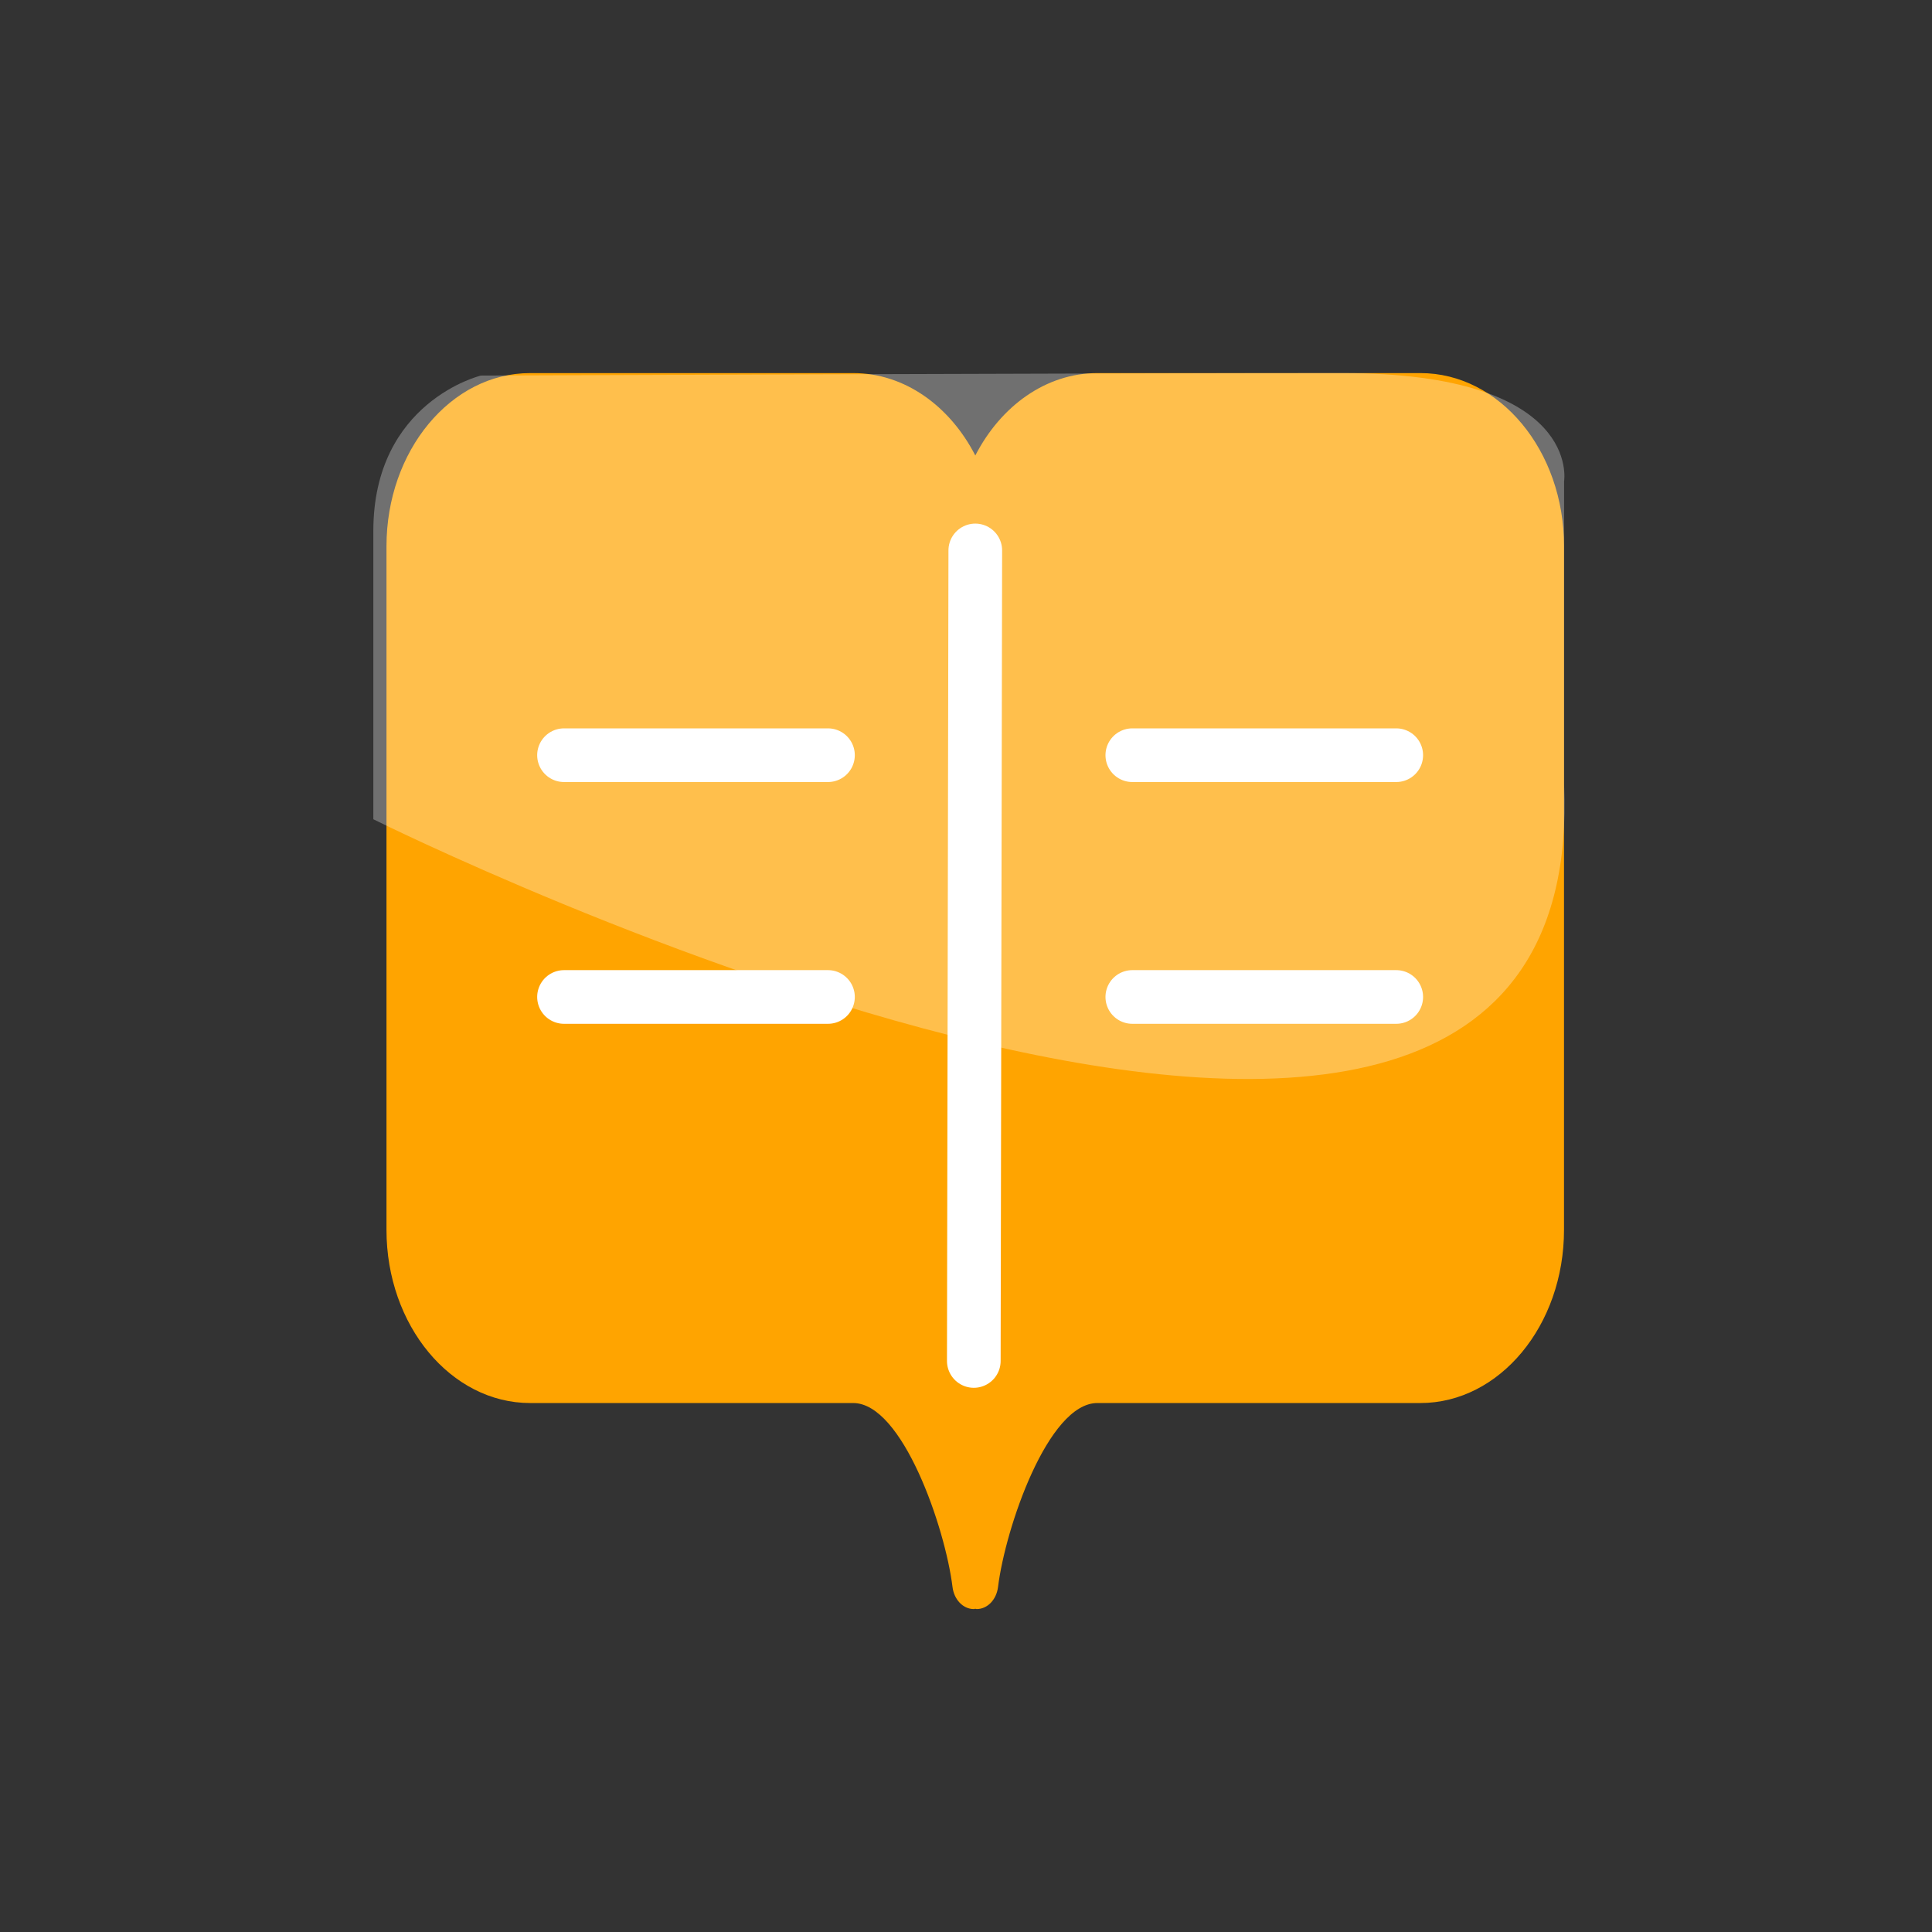 <?xml version="1.0" encoding="utf-8"?>
<!-- Generator: Adobe Illustrator 17.0.0, SVG Export Plug-In . SVG Version: 6.00 Build 0)  -->
<!DOCTYPE svg PUBLIC "-//W3C//DTD SVG 1.1//EN" "http://www.w3.org/Graphics/SVG/1.1/DTD/svg11.dtd">
<svg version="1.1" xmlns="http://www.w3.org/2000/svg" xmlns:xlink="http://www.w3.org/1999/xlink" x="0px" y="0px" width="72px"
	 height="72px" viewBox="0 0 72 72" enable-background="new 0 0 72 72" xml:space="preserve">
<rect x="0" y="0" width="72" height="72" fill="#333333" stroke="none"/>
<g id="Layer_1">
	<g id="Layer_1_2_">
		<g id="Layer_1_1_" display="none">
			<g id="Layer_14" display="inline">
				<g>
					<path fill="#4EB9FF" d="M14.266,60.099V8.61c0-3.146,2.31-5.698,5.161-5.698h34.717c2.85,0,5.161,2.55,5.161,5.698v51.489
						c0,3.146-2.31,5.698-5.161,5.698H19.428C16.577,65.795,14.266,63.245,14.266,60.099z"/>
				</g>
			</g>
			<g id="Layer_15" display="inline">
				<g>
					<g>
						
							<line fill="none" stroke="#FFFFFF" stroke-width="2.5" stroke-linecap="round" x1="25.519" y1="42.173" x2="49.464" y2="42.173"/>
						
							<line fill="none" stroke="#FFFFFF" stroke-width="2.5" stroke-linecap="round" x1="25.519" y1="50.211" x2="49.464" y2="50.211"/>
						
							<line fill="none" stroke="#FFFFFF" stroke-width="2.5" stroke-linecap="round" x1="25.519" y1="58.254" x2="49.464" y2="58.254"/>
					</g>
					<g>
						<g>
							
								<line fill="none" stroke="#FFFFFF" stroke-width="2.5" stroke-linecap="round" x1="26.876" y1="32.784" x2="33.107" y2="32.784"/>
							
								<line fill="none" stroke="#FFFFFF" stroke-width="2.5" stroke-linecap="round" x1="41.623" y1="32.784" x2="47.855" y2="32.784"/>
							
								<line fill="none" stroke="#FFFFFF" stroke-width="2.5" stroke-linecap="round" x1="31.478" y1="25.366" x2="43.053" y2="25.366"/>
							<polyline fill="none" stroke="#FFFFFF" stroke-width="2.5" stroke-linecap="round" points="45.911,32.654 37.301,10.368 
								28.705,32.654 							"/>
						</g>
					</g>
				</g>
			</g>
		</g>
		<g>
			<path fill="#FFA400" d="M52.935,13.904H40.899c-1.923,0-3.607,1.231-4.552,3.071c-0.944-1.837-2.627-3.071-4.551-3.071H19.757
				c-2.952,0-5.354,2.894-5.354,6.454v25.475c0,3.56,2.401,6.454,5.354,6.454h12.038c1.841,0,3.433,4.66,3.702,6.853
				c0.057,0.474,0.396,0.825,0.793,0.825c0.019,0,0.036-0.009,0.055-0.011c0.019,0.001,0.036,0.011,0.055,0.011
				c0.398,0,0.736-0.35,0.794-0.825c0.271-2.195,1.862-6.853,3.701-6.853h12.037c2.954,0,5.354-2.894,5.354-6.454V20.356
				C58.291,16.798,55.889,13.904,52.935,13.904z"/>
		</g>
		<line fill="none" stroke="#FFFFFF" stroke-width="2" stroke-linecap="round" x1="21.019" y1="28.144" x2="30.856" y2="28.144"/>
		<line fill="none" stroke="#FFFFFF" stroke-width="2" stroke-linecap="round" x1="21.019" y1="37.154" x2="30.856" y2="37.154"/>
		<line fill="none" stroke="#FFFFFF" stroke-width="2" stroke-linecap="round" x1="42.198" y1="28.144" x2="52.034" y2="28.144"/>
		<line fill="none" stroke="#FFFFFF" stroke-width="2" stroke-linecap="round" x1="42.198" y1="37.154" x2="52.034" y2="37.154"/>
	</g>
	<g id="Layer_2_1_" display="none">
		<g display="inline" opacity="0.8">
			
				<rect x="20.405" y="35.5" fill="none" stroke="#FFFFFF" stroke-width="2" stroke-linecap="round" width="32.762" height="23.916"/>
			<line fill="none" stroke="#FFFFFF" stroke-width="2" stroke-linecap="round" x1="20.405" y1="59.416" x2="53.167" y2="59.416"/>
			<line fill="none" stroke="#FFFFFF" stroke-width="2" stroke-linecap="round" x1="20.405" y1="51.444" x2="52.94" y2="51.444"/>
			<line fill="none" stroke="#FFFFFF" stroke-width="2" stroke-linecap="round" x1="20.405" y1="43.472" x2="53.167" y2="43.472"/>
			<line fill="none" stroke="#FFFFFF" stroke-width="2" stroke-linecap="round" x1="53.167" y1="35.5" x2="53.167" y2="59.416"/>
			<line fill="none" stroke="#FFFFFF" stroke-width="2" stroke-linecap="round" x1="42.246" y1="35.5" x2="42.246" y2="59.416"/>
			<line fill="none" stroke="#FFFFFF" stroke-width="2" stroke-linecap="round" x1="31.326" y1="35.5" x2="31.326" y2="59.416"/>
		</g>
	</g>
	<g id="Layer_3" display="none">
		<g id="Layer_15_1_" display="inline" opacity="0.9">
			<g>
				<g>
					
						<line fill="none" stroke="#FFFFFF" stroke-width="2.5" stroke-linecap="round" x1="25.029" y1="44.075" x2="50.026" y2="44.075"/>
					
						<line fill="none" stroke="#FFFFFF" stroke-width="2.5" stroke-linecap="round" x1="25.029" y1="51.479" x2="50.026" y2="51.479"/>
					
						<line fill="none" stroke="#FFFFFF" stroke-width="2.5" stroke-linecap="round" x1="25.029" y1="58.887" x2="50.026" y2="58.887"/>
				</g>
				<g>
					<g>
						
							<line fill="none" stroke="#FFFFFF" stroke-width="2.5" stroke-linecap="round" x1="26.446" y1="35.427" x2="32.95" y2="35.427"/>
						
							<line fill="none" stroke="#FFFFFF" stroke-width="2.5" stroke-linecap="round" x1="41.841" y1="35.427" x2="48.346" y2="35.427"/>
						
							<line fill="none" stroke="#FFFFFF" stroke-width="2.5" stroke-linecap="round" x1="31.25" y1="28.594" x2="43.334" y2="28.594"/>
						<polyline fill="none" stroke="#FFFFFF" stroke-width="2.5" stroke-linecap="round" points="46.317,35.307 37.329,14.78 
							28.355,35.307 						"/>
					</g>
				</g>
			</g>
		</g>
	</g>
	<g id="Layer_4" display="none">
		<g display="inline">
			<g opacity="0.9">
				<g>
					<polyline fill="none" stroke="#FFFFFF" stroke-width="2.5" stroke-linecap="round" points="49.514,27.854 53.253,24.291 
						49.514,20.729 					"/>
				</g>
				<g>
					<polyline fill="none" stroke="#FFFFFF" stroke-width="2.5" stroke-linecap="round" points="24.742,27.854 21.002,24.291 
						24.742,20.729 					"/>
				</g>
				
					<line fill="none" stroke="#FFFFFF" stroke-width="2.5" stroke-linecap="round" x1="53.005" y1="24.314" x2="22.252" y2="24.314"/>
			</g>
			<path opacity="0.9" fill="#FFFFFF" enable-background="new    " d="M53.896,42.564v10.498c0,1.1-0.899,2-2,2h-29.54
				c-1.1,0-2-0.9-2-2V42.564c0-1.102,0.9-2,2-2h29.54C52.997,40.564,53.896,41.464,53.896,42.564z"/>
		</g>
	</g>
	<g id="Layer_5" display="none">
		<g display="inline" opacity="0.9">
			<g>
				<g>
					<polyline fill="none" stroke="#FFFFFF" stroke-width="2.5" stroke-linecap="round" points="46.17,49.281 49.732,53.021 
						53.295,49.281 					"/>
				</g>
				<g>
					<polyline fill="none" stroke="#FFFFFF" stroke-width="2.5" stroke-linecap="round" points="46.17,24.51 49.732,20.771 
						53.295,24.51 					"/>
				</g>
				
					<line fill="none" stroke="#FFFFFF" stroke-width="2.5" stroke-linecap="round" x1="49.709" y1="52.773" x2="49.709" y2="22.021"/>
			</g>
			<path fill="#FFFFFF" d="M31.459,53.666H20.961c-1.1,0-2-0.9-2-2v-29.54c0-1.1,0.9-2,2-2h10.498c1.1,0,2,0.9,2,2v29.54
				C33.459,52.766,32.56,53.666,31.459,53.666z"/>
		</g>
	</g>
	<g id="Layer_6" display="none">
		<g display="inline" opacity="0.9">
			<g>
				<polyline fill="none" stroke="#FFFFFF" stroke-width="2.5" stroke-linecap="round" points="25.719,24.834 27.233,18.553 
					33.434,20.373 				"/>
			</g>
			<g>
				<polyline fill="none" stroke="#FFFFFF" stroke-width="2.5" stroke-linecap="round" points="41.231,51.652 47.432,53.47 
					48.947,47.189 				"/>
			</g>
			<line fill="none" stroke="#FFFFFF" stroke-width="2.5" stroke-linecap="round" x1="27.364" y1="18.836" x2="46.624" y2="52.13"/>
		</g>
	</g>
	
		<line fill="none" stroke="#FFFFFF" stroke-width="2" stroke-linecap="round" stroke-miterlimit="10" x1="36.346" y1="20.513" x2="36.291" y2="50.719"/>
	<g id="Layer_7">
	</g>
</g>
<g id="Layer_2_2_">
	<g id="Layer_2_3_">
		<path opacity="0.3" fill="#FFFFFF" enable-background="new    " d="M13.913,30.531c0,0,45.401,22.623,44.376-1.3
			c-0.59-13.768,0,0,0,0V17.94c0,0,0.687-4.036-8.252-4.036s-32.115,0.092-32.115,0.092s-4.009,0.964-4.009,5.795"/>
	</g>
</g>
</svg>
